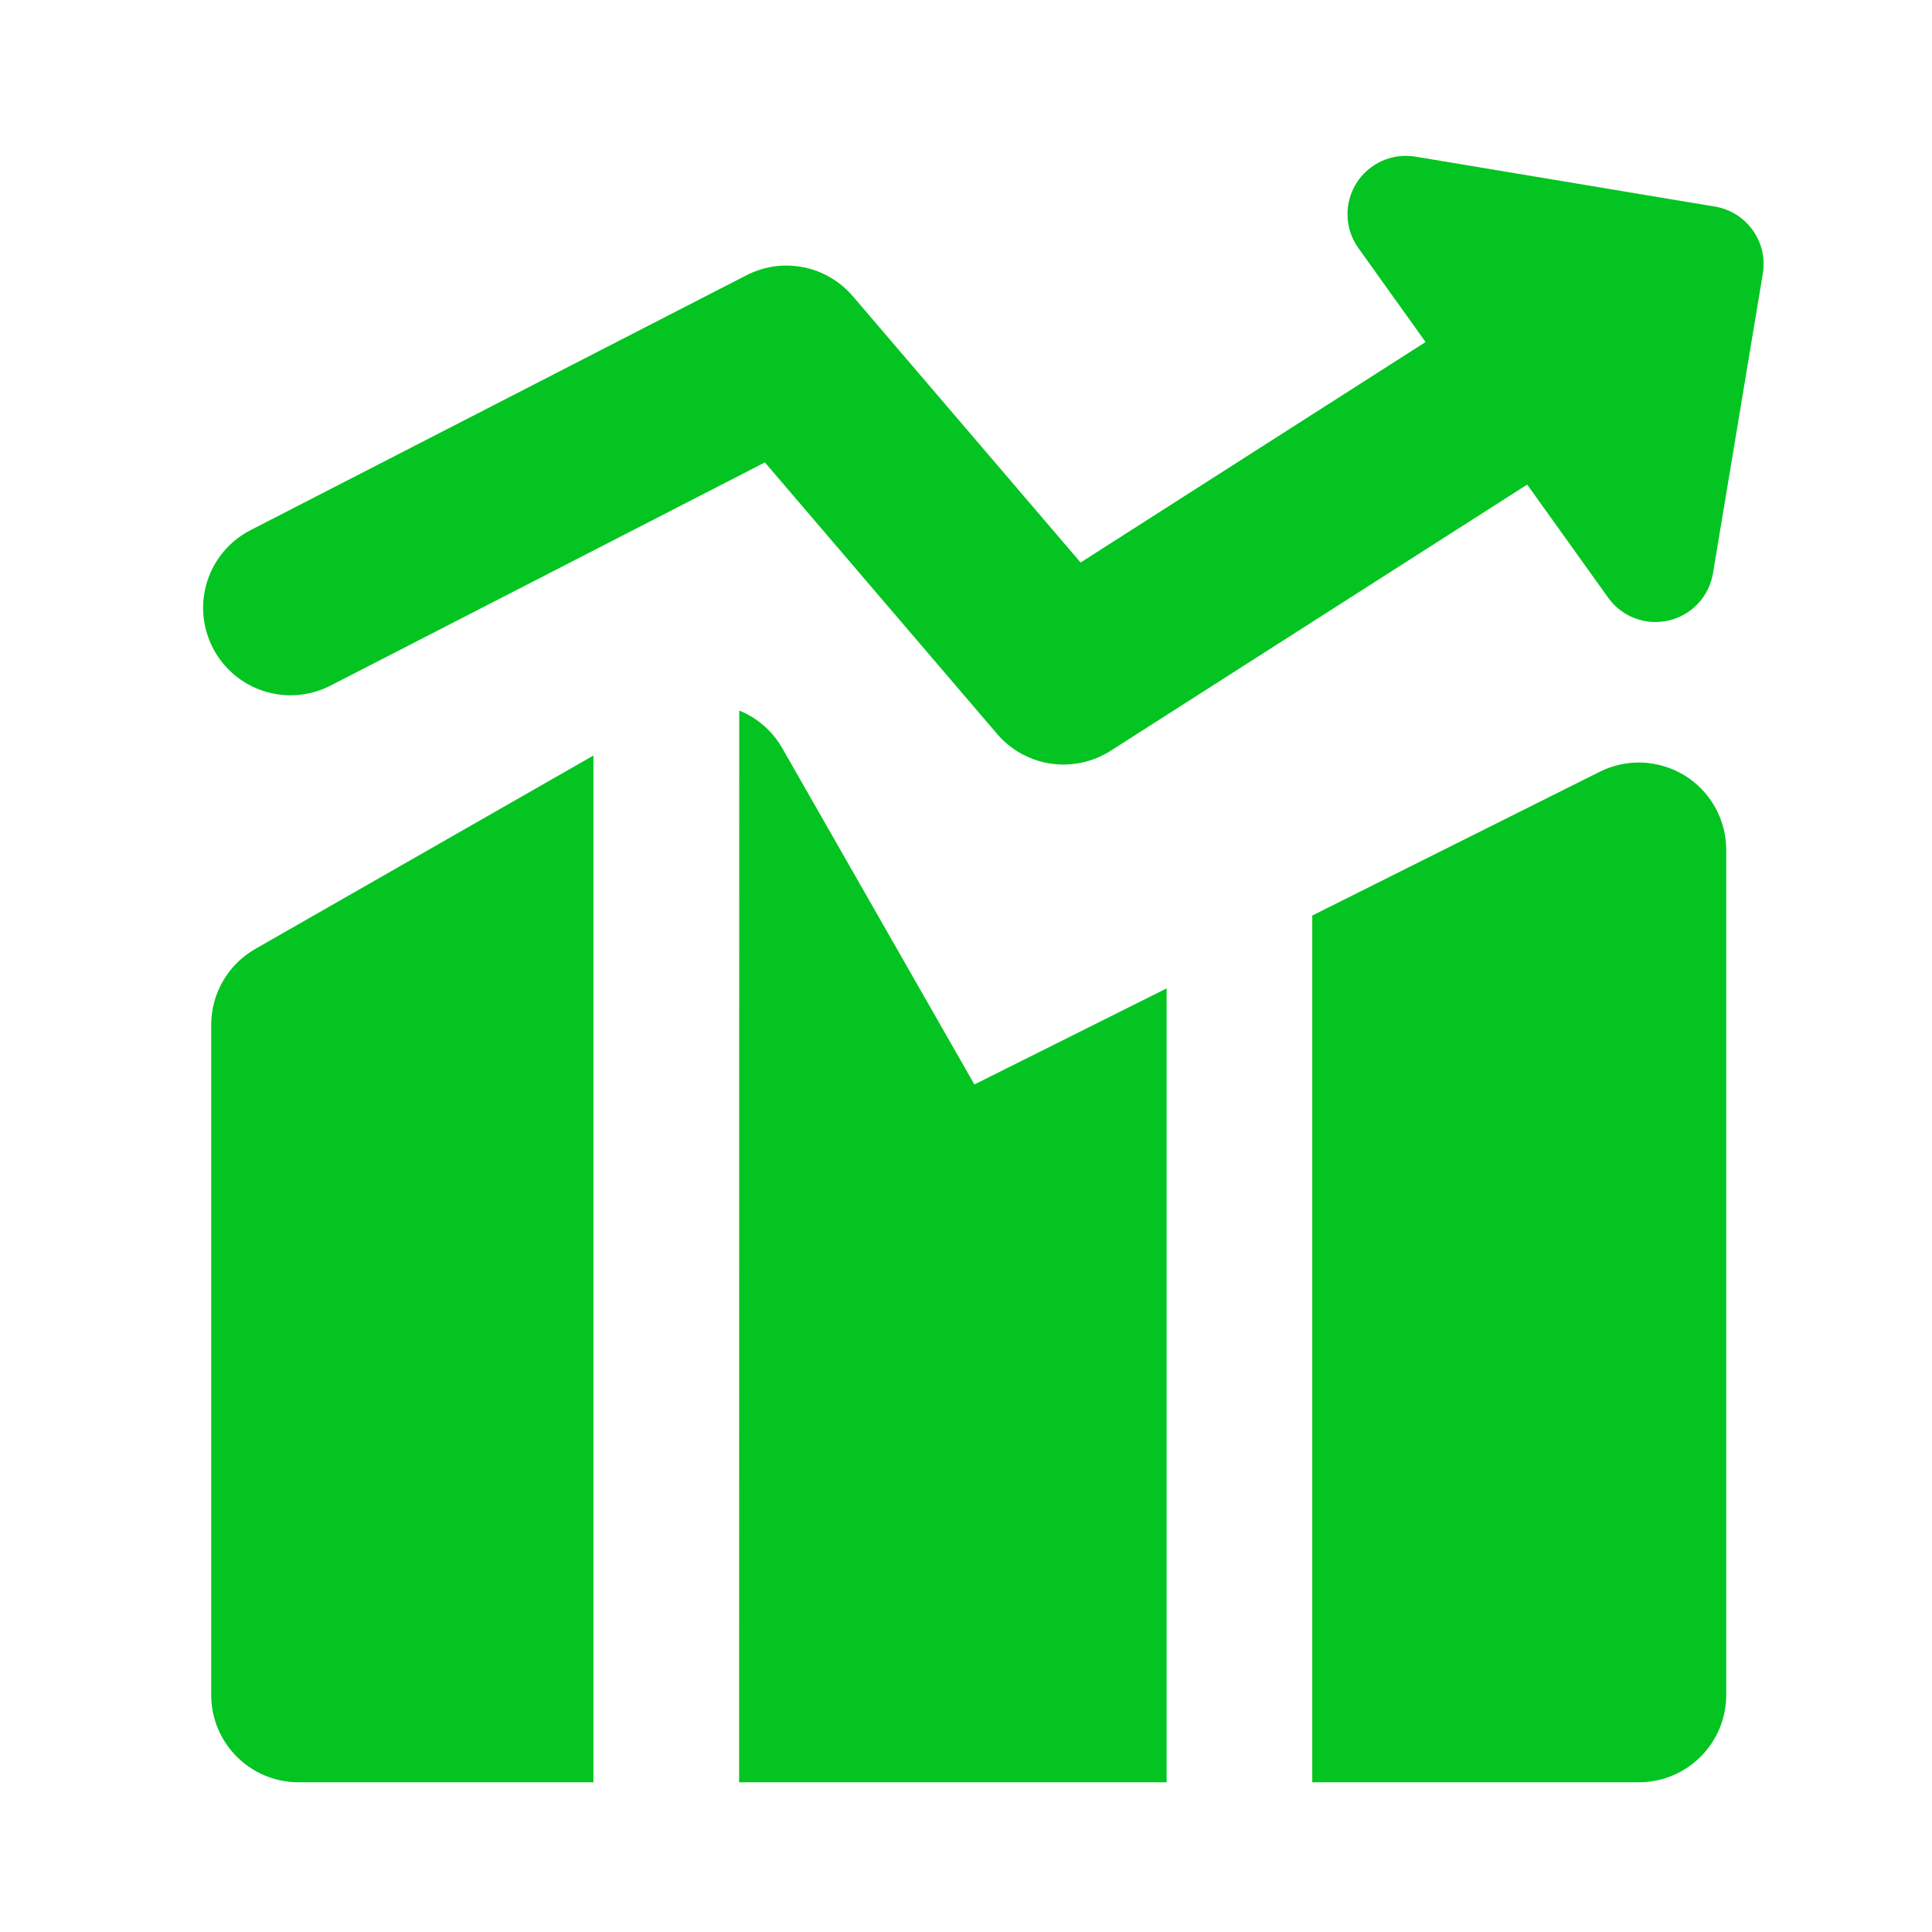 <svg width="32" height="32" viewBox="0 0 32 32" fill="none" xmlns="http://www.w3.org/2000/svg">
<path fill-rule="evenodd" clip-rule="evenodd" d="M22.465 3.036C22.566 2.874 22.713 2.746 22.887 2.667C23.06 2.588 23.254 2.563 23.442 2.594L28.405 3.422C28.657 3.464 28.883 3.605 29.031 3.813C29.18 4.021 29.24 4.28 29.198 4.532L28.372 9.497C28.34 9.685 28.254 9.86 28.123 9.999C27.992 10.138 27.823 10.235 27.637 10.278C27.451 10.321 27.257 10.308 27.078 10.24C26.9 10.173 26.746 10.054 26.635 9.898L25.295 8.026L18.396 12.435C18.102 12.623 17.749 12.699 17.404 12.648C17.058 12.597 16.743 12.422 16.516 12.157L12.669 7.659L5.474 11.356C5.133 11.531 4.735 11.564 4.37 11.447C4.004 11.33 3.7 11.072 3.525 10.73C3.349 10.389 3.316 9.992 3.433 9.626C3.551 9.26 3.808 8.956 4.15 8.781L12.364 4.559C12.654 4.41 12.985 4.363 13.305 4.426C13.625 4.489 13.914 4.659 14.126 4.907L17.898 9.317L23.612 5.665L22.498 4.107C22.387 3.952 22.325 3.767 22.319 3.577C22.313 3.386 22.364 3.198 22.465 3.036ZM9.829 12.514L4.227 15.718C4.006 15.845 3.822 16.027 3.694 16.248C3.566 16.468 3.498 16.718 3.498 16.973V28.073C3.498 28.872 4.146 29.52 4.945 29.52H9.829V12.514ZM12.242 29.52H19.323V16.371L16.139 17.962L12.958 12.394C12.797 12.111 12.546 11.891 12.244 11.769L12.242 29.52ZM27.144 29.52H21.735V15.164L26.498 12.782C26.718 12.672 26.964 12.62 27.21 12.631C27.456 12.643 27.696 12.717 27.906 12.846C28.116 12.976 28.289 13.157 28.409 13.373C28.529 13.588 28.592 13.831 28.592 14.078V28.073C28.592 28.457 28.439 28.825 28.168 29.096C27.896 29.368 27.528 29.52 27.144 29.52Z" fill="#03C421"/>
</svg>
